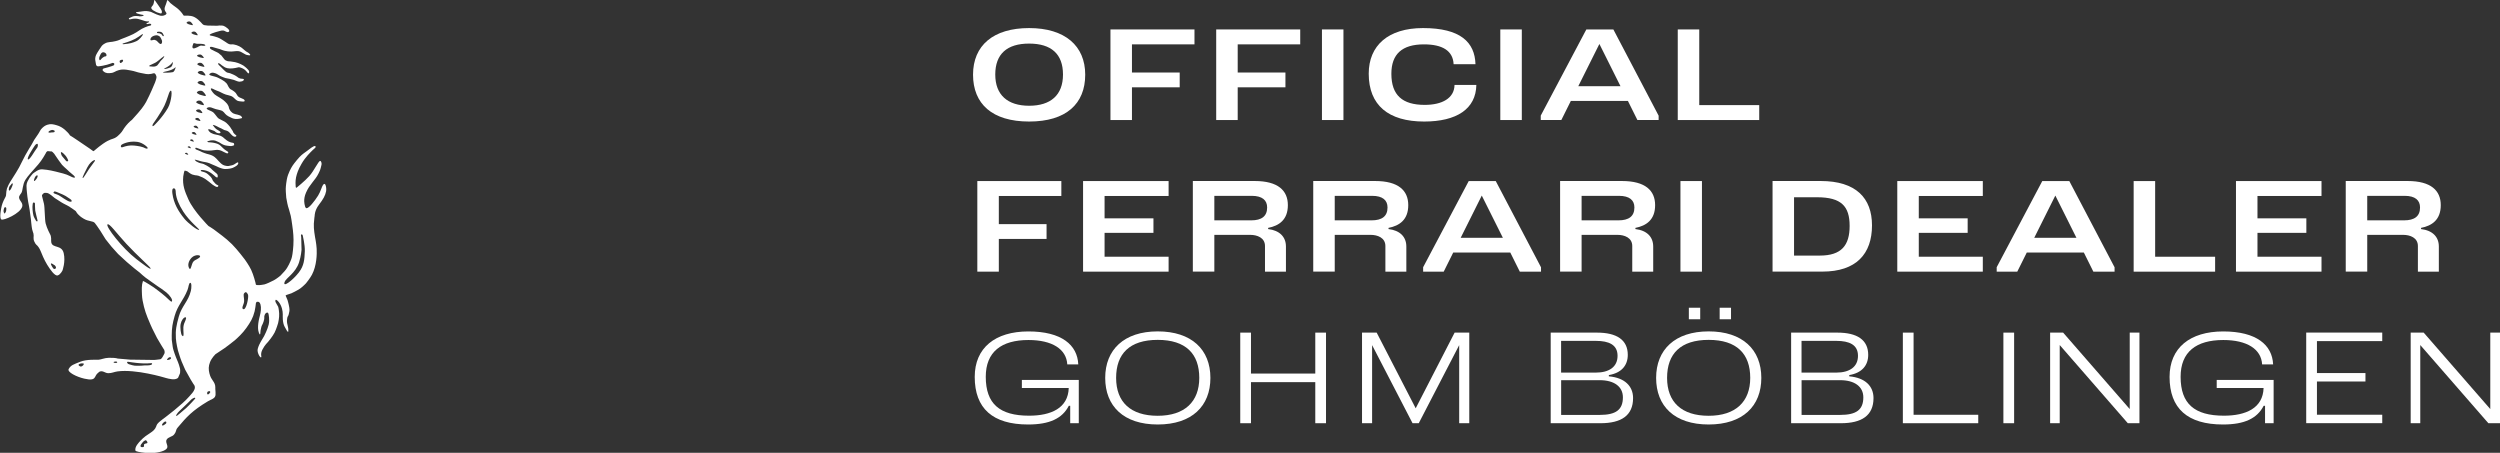 <?xml version="1.0" encoding="UTF-8"?><svg id="logo" xmlns="http://www.w3.org/2000/svg" viewBox="0 0 547.77 99.21"><rect x="0" y="0" width="547.77" height="99.21" fill="#333333" stroke="none"/><defs><style>.cls-1{fill:#fff;}</style></defs><path class="cls-1" d="M33.74,2.36c.35.18.49.32.84.41.33.08.74.33.86.05.12-.28-.06-.62-.26-.95-.35-.57-.52-.7-1.03-1.49-.11-.17-.2-.35-.35-.37,0,0-.06.6-.2.95-.13.32-.48.54-.46.76s.25.47.6.65Z"/><path class="cls-1" d="M70.85,40.38c-.38.55-.59,1.59-1.16,2.49-.78,1.23-1.97,2.73-2.51,2.75-.33.01-.41-.71-.41-.71,0,0-.4-1.18.29-2.72.48-1.07.77-1.38,1.37-2.19.57-.76.94-1.14,1.35-1.97.35-.72.43-.86.67-1.96.06-.26-.06-.82-.31-.81-.37.02-1.31,2.13-2.37,3.32-.98,1.1-2.78,2.54-2.78,2.54,0,0-.17.11-.2-.2s-.1-1.23.08-2.07c.19-.84.46-1.68,1.2-2.96.85-1.48,1.9-2.46,2.46-3.02.22-.22.88-.63.55-.85-.3-.19-1.23.63-1.94,1.15-.9.65-1.19.82-2.1,1.91-.89,1.07-1.12,1.52-1.12,1.52,0,0-.83,1.35-1.07,2.7-.24,1.35-.24,2.08-.24,2.08,0,0,.02,1.19.11,1.93.1.74.39,1.9.39,1.9,0,0,.42,1.3.6,2.1.18.8.47,3.15.47,3.15,0,0,.22,1.69.1,3.29-.11,1.6-.27,2.53-.45,3.01-.19.49-.69,1.78-1.46,2.64-.78.86-.92.99-.92.99,0,0-.79.67-1.45,1.02-.66.35-1.66.81-2.09.91-.42.1-1.06.15-1.12.15l-.56-.02c-.06,0-.14-.08-.18-.14-.03-.06-.07-.36-.07-.36,0,0-.42-1.72-.96-2.85-.43-.92-1.36-2.22-1.36-2.22,0,0-1.62-2.16-2.83-3.37-1.42-1.42-3.02-2.49-3.99-3.25-.35-.27-1.16-.74-1.16-.74,0,0-3.24-3.23-4.4-5.83-.8-1.79-1.32-3.08-1.13-5.03.05-.46.24-1.27.32-1.28.08-.01.52.13.58.16s.59.51,1.05.69c.29.11.77.18.77.18,0,0,.4.02.61.1.22.07.6.22.89.36.29.14.68.4.68.4,0,0,.67.51.76.57.08.06.79.64.79.64,0,0,.46.31.58.36.12.05.23.11.28.11s.16.01.16.01c0,0,.19-.04.22-.24.03-.2-.2-.06-.64-.48-.43-.42-.6-.73-.6-.73,0,0-.1-.37-.43-.76-.34-.38-.81-.73-.81-.73,0,0-.3-.23-.76-.35-.46-.12-.59-.13-.61-.31-.02-.18.55-.1.55-.1,0,0,.65.07,1.19.35.54.28.85.56.85.56l.37.3.23.22.23.14s.24.2.29-.08c.05-.29-.05-.47-.07-.54-.02-.07-.23-.24-.23-.24l-.88-.75c-.25-.27-.44-.46-.71-.62-.27-.17-.68-.44-1.15-.64-.43-.18-.72-.14-1.14-.34-.31-.15-.56-.23-.75-.48-.04-.06-.26-.22.13-.13.4.08.68.21,1.12.32.71.19,1.14.16,1.83.42.25.1.64.28.64.28l.83.35s1.14.62,1.96.65c.82.02,1.47-.16,1.73-.26.26-.11.77-.39.9-.52s.22-.25.22-.25c0,0,.06-.13.07-.2.01-.07.03-.12-.01-.17-.21-.25-.66.44-1.39.59-.73.14-.73.2-1.19.13-.54-.08-.86-.23-1.26-.6-.72-.66-1-1.27-1.9-1.69-.41-.19-1.12-.35-1.12-.35,0,0-.97-.29-1.52-.61-.41-.23-1.25-.34-.97-.7.13-.18,1.18.45,1.98.55.56.07.97.06,1.44.03.47-.04,1.08-.12,1.17-.14.08-.02.45,0,.73.07.32.08.48.2.78.34.29.13.68.34.74.34.06,0,.19.02.19.02,0,0,.08-.05.11-.11.03-.06.04-.11.04-.11l-.04-.1-.14-.11-.28-.18s-.39-.23-.73-.58c-.35-.35-.68-.73-1.21-.92-.53-.19-1.14-.27-1.14-.27l-.6-.05-.25-.02s-.43-.13-.08-.23c.35-.1.55-.13.61-.16.06-.02.65-.07,1.02.05.37.12.92.42.97.44.05.02.57.43,1.15.58.59.14,1.35.17,1.35.17,0,0,.29-.05.36-.08.07-.04.1-.06.16-.06s.12-.05.13-.11c.01-.06-.02-.24-.02-.24,0,0,.01-.19-.26-.23-.28-.04-.78-.13-1.29-.5-.51-.37-.86-.71-.86-.71,0,0-.37-.32-1.05-.48-.67-.16-.88-.19-.88-.19l-.23-.07-.5-.23s-.23-.12-.4-.34c-.17-.22-.44-.63.3-.38.74.24.91.35.91.35,0,0,.4.4.73.44.21.02.39.08.53-.08.2-.24-.42-.5-.86-.79-.34-.23-.7-.78-.7-.78,0,0-.25-.24.14-.13.4.11,1.12.52,1.12.52,0,0,.37.17.52.23.14.06.5.29.65.34.14.05.53.11.82.29.33.2.53.57.71.71.18.14.31.34.52.4s.28.13.42.05c.14-.08.17-.16.17-.16,0,0,.04-.11-.17-.23-.2-.12-.48-.48-.48-.48l-.08-.19-.06-.16-.23-.34-.38-.59s-.64-.84-1.18-1.14-.91-.47-.91-.47c0,0-.27-.12-.42-.23-.22-.16-.29-.31-.47-.52-.23-.27-.33-.45-.58-.71-.48-.51-2.02-.75-1.41-1.11.3-.18.72-.1.9-.04.18.06.58.23.96.34.28.08.44.09.72.17.28.08.59.14.71.23.12.08.28.25.34.29.06.04.4.6,1.03.91.64.31.92.51,1.57.56.5.04,1.27-.16,1.27-.16,0,0,.24-.1.04-.31-.2-.22-.22-.25-.41-.32-.7-.29-1.27-.18-1.81-.71-.22-.21-.3-.28-.47-.63-.17-.35-.09-.42-.2-.67-.1-.22-.32-.54-.32-.54,0,0-.65-.78-1.39-1.19-.75-.41-1.27-.81-1.39-.9-.12-.1-.4-.46-.4-.46,0,0-.2-.26-.24-.34-.04-.07-.11-.17-.13-.29-.11-.5.79.15,1.27.3.81.25,1.19.6,2,.87.45.15.72.15,1.16.32.77.31.97,1.06,1.79,1.14.46.04,1.34.23,1.17-.19-.18-.45-1.06-.42-1.51-.95-.2-.24-.23-.43-.43-.67-.37-.44-1.2-.85-1.2-.85,0,0-.29-.23-.57-.86-.28-.63-.94-1.05-2.12-1.63-.8-.4-2.4-.47-1.77-.91.37-.26.67-.23,1.17-.07.49.16.65.38,1.05.58s.56.23.65.28c.08.05.42.17.53.19.11.02.77.16.92.18.16.02.89.22.89.22l.73.28s.34.13.58.12c.24-.01.59-.11.59-.11l.26-.18.06-.08s.12-.2-.2-.25c-.33-.05-.47-.05-.52-.06-.05-.01-.21-.1-.3-.11-.08-.01-.14-.06-.14-.06,0,0-.6-.49-1.17-.72-.57-.23-.68-.28-.68-.28,0,0-.13-.04-.2-.05-.07-.01-.27-.06-.27-.06,0,0-.23,0-.59-.32-.36-.32-.49-.48-.8-.79-.16-.16-.42-.41-.42-.41,0,0-.36-.26-.34-.49.03-.35.81.38.81.38l.52.35s.43.33,1.25.35c.82.02,1.77-.24,1.77-.24,0,0,.14-.1.59.05.44.14.79.38.79.38l.35.3s.49.61.54.59c.05-.02.04,0,.08-.05.05-.05.28-.29-.12-.76-.4-.47-1.08-.94-1.08-.94,0,0-.9-.54-1.78-.72-.88-.18-1.29-.18-1.29-.18,0,0-.67.01-1.06-.44-.38-.46-.68-.87-.68-.87l-.29-.22s-.23-.28-.65-.46c-.42-.18-.85-.42-.85-.42,0,0-.64-.24-.7-.52-.12-.58,1.09,0,1.77.14.61.13.91.36,1.51.49.54.11.85.16,1.41.15.32,0,.5-.06.82-.07.33-.02.53-.06.85,0,.44.08.64.3,1.05.49.28.13.41.28.7.33.27.04.79.2.71-.06-.02-.08-.07-.11-.12-.17-.22-.29-.47-.32-.77-.54-.59-.43-.84-.81-1.5-1.13-.44-.21-.72-.31-1.2-.4-.37-.07-.6.04-.96-.06-.39-.12-.56-.33-.91-.53-.64-.37-.96-.67-1.64-.94-.45-.18-1.2-.35-1.2-.35l-.31-.05s-.08-.02-.13-.04c-.62-.21,1.09-.73,1.89-.93.38-.1.57-.18.99-.15.36.03.74.51,1.14.29.57-.32-.68-1.16-1.06-1.3-.54-.2-1.47-.04-1.47-.04l-2.06-.04-.56-.07s-.35.01-.61-.29c-.27-.3-1.29-1.56-2.46-1.74-1.18-.18-1.56.02-1.64-.11-1.01-1.59-2.09-1.97-2.9-2.72-.23-.21-.58-.72-.67-.64-.07.06-.2.72-.46,1.29-.29.65-.09.99.06,1.23.16.25.41.43-.04.71-.44.28-1.02.19-1.02.19,0,0-.49-.1-.9-.29-.41-.19-1.24-.56-1.24-.56,0,0-.79-.23-1.35-.18-.55.05-.59.08-.96.13-.21.03-.33.02-.53.07-.16.04-.39-.07-.4.13-.01.2.46.23.77.36.33.13,1.04.12.87.29-.17.17-.82.2-.87.18-.05-.02-.51-.1-.83-.08-.6.03-.62.06-1.46.46-.12.06-.11.35.19.28.3-.07.75-.18,1.24-.16.54.02.83.18,1.36.31.45.11.5.23,1.14.3.13.01.42-.09.41.07,0,.11-.2.2-.2.2,0,0-.41.09-.35.23.09.19.47.01.63,0,.18-.02.46.06.41.24-.02.07-.05.11-.11.14-.48.12-.75.21-1.21.39-1.1.43-1.57.99-2.63,1.51-1.02.5-2.68,1.11-2.68,1.11,0,0-.49.28-1.19.43-.7.16-.76.15-1.25.2-.5.05-.73.12-1.13.34-.27.15-.41.26-.62.48l-.62.92-.34.54c-.1.16-.16.26-.24.43-.09.2-.15.32-.2.54-.12.52-.02.85.07,1.38.02.15.04.24.07.37.03.14.24.28.24.28l.18.05s.6-.05,1.02-.14c.42-.1.96-.22.96-.22,0,0,.68-.22.73-.23.05-.01.48-.17.48-.17,0,0,.31.01.37.16.06.13-.08.35-.08.35,0,0-.25.13-.48.2s-.75.24-.79.25c-.05.01-.59.16-.59.16l-.38.1s-.11.02-.19.17c-.08.14-.06.14-.05.23.07.11.12.16.22.25.16.14.27.2.47.28.29.11.48.1.79.1.45-.01.72-.07,1.13-.27.35-.2.48-.24.96-.4.12-.04.38-.09.51-.11.84-.08,1.33.05,2.17.2.83.14,1.26.38,2.08.53.9.15,1.44.39,2.34.2.46-.1.71-.29.95.13.24.42.19.64.19.64,0,0,0,.28-.31,1.11-.31.83-1.29,2.92-1.29,2.92l-.67,1.35s-.54,1.05-1.77,2.43c-1.23,1.38-1.32,1.48-1.32,1.48,0,0-.65.47-1.33,1.31-.68.84-.69,1.16-1.29,1.76-.4.4-.61.63-1.12.91-.51.28-1.06.2-2.61,1.27-1.34.93-2.02,1.67-2.12,1.64-.09-.03-.55-.41-.69-.5-.14-.09-2.71-1.84-2.71-1.84l-1.08-.72-.48-.3-.15-.09-.25-.36s-.38-.47-.89-.9c-.51-.42-1.04-.78-1.82-.99-.75-.21-1.25-.34-1.99-.1-.49.16-.75.35-1.13.7-.46.42-.54.81-.89,1.32-.35.51-.72,1.04-.89,1.31s-.55,1-.55,1c0,0-.88,1.42-1.39,2.35-.56,1.01-.79,1.62-1.34,2.63-.85,1.55-2.02,3.17-2.34,3.87-.32.7-.34.78-.34.78,0,0-.1.4-.13.65-.02.25-.04.7-.08.9-.04.2-.16.43-.21.49-.05.05-.55,1.05-.72,1.73-.17.68-.57,2.76-.08,3.03.48.26,4.1-1.27,4.56-2.81.29-.97-.98-1.46-.63-2.33.12-.29.23-.34.44-.67.36-.57.21-1.79.9-2.9.5-.8,1.46-1.83,2.8-3.35.83-.93,1.65-2.45,1.65-2.45,0,0,.18-.53.55-.46.38.07.74.05.74.05,0,0,.15.12.2.14.05.03.34.35.34.35l.55.81s.88,1.3,1.19,1.65c.31.35.63.6,1.04.98.49.45.66.66,1.27,1.13.9.71.56.97-.57.35-.4-.22-1-.43-1.51-.57-.51-.14-2.55-.68-3.54-.8-.99-.12-1.14-.11-1.14-.11,0,0-.5-.03-1.06.32-.56.34-.9.63-.9.63,0,0-.65.76-.71.89-.05.13-.37.67-.37.67,0,0-.16.27-.24.59-.08.32-.06.63-.06.63l.03.65.06.63s.12,1.53.47,3.12c.1.45.18,1.17.18,1.17l.22,1.59s.15,1.7.27,2.24c.12.54.2.58.29.95.16.68-.15.99.2,1.77.34.78.59.69.9,1.18.21.34.3.44.48.89.18.46.75,1.89,1.43,2.99.7,1.12,1.66,2.49,2.28,2.34.62-.15,1.07-1.09,1.07-1.09,0,0,.71-1.89.27-3.79-.45-1.92-2.5-1-2.73-2.4-.05-.3-.02-.78-.02-.78,0,0-.05-.59-.13-.75-.08-.16-.82-1.53-1.08-2.6-.2-.82-.18-3.54-.37-4.31-.48-1.95-.55-1.77-.25-2.11.29-.35.58-.27.58-.27,0,0,.31.03.38.03.07,0,.31.12.31.12,0,0,.37.21.57.37.2.15.78.63.78.63l1.5.96s.84.49,1.22.65c.38.16.68.41.68.41l.4.26.68.48s.1.07.15.13c.05.06.1.16.1.16,0,0,.31.71,1.63,1.48,1.08.64,2.01.44,2.42.93.07.09.83,1.09,1.22,1.73.44.72.96,1.57,1.14,1.83.18.26,1.3,1.63,1.3,1.63l1.44,1.6,1.91,1.76,1.72,1.45,1.1.86s.97.95,2.1,1.7c1.05.71,1.11.81,1.81,1.28.55.36,1.25.82,1.94,1.38.7.57,1.49,1.63,1.19,1.99-.21.13-.62-.43-1.4-1.1-.63-.54-.94-.79-1.56-1.26-.79-.6-1.2-.92-2.09-1.45-.42-.25-1.25-.77-1.28-.67-.32.94-.25,1.84-.21,2.99.03.8.18,1.61.43,2.6.24.97.45,1.5.8,2.43.36.94,1.03,2.38,1.03,2.38l1.03,2.05.93,1.57.5.81.16.25s.21.52,0,.88c-.2.35-.51,1.1-.88,1.17-.38.07-1.32.15-1.32.15l-5.28-.07-2.76-.24s-.29-.19-1.92-.16c-.94.02-1.69.39-2.22.42-.43.03-2.62-.14-4.07.46-1.36.56-2.01.7-2.49,1.58-.36.67,1.72,1.72,3.45,2.11,2.81.64,1.99-.59,3.06-1.33.13-.09.18-.19.33-.24.73-.22,1.1.35,1.83.37.81.01,1.23-.28,2.03-.39,4.03-.55,10.33,1.36,10.33,1.36,0,0,1.53.5,2.28.34.85-.18.68-.47.95-.97.21-.4.14-.49.17-.94.02-.26-.04-.4-.1-.65-.16-.74-.64-1.8-.64-1.8,0,0-.34-.79-.47-1.22-.18-.6-.34-.92-.43-1.54-.25-1.66-.21-1.49-.21-2.45,0-1.68.18-2.64.63-4.25.67-2.39,1.9-3.4,2.82-5.71.25-.61.27-1.53.6-1.58.34-.06.3,1.1.14,1.78-.57,2.32-2.01,3.3-2.65,5.65-.49,1.81-.75,2.89-.63,4.75.06,1.04.45,2.63.45,2.63,0,0,.53,1.77.81,2.43.28.66.78,1.8.78,1.8l1.2,2.15.63,1.02s.45.41.23,1.07c-.23.65-.68,1.05-1.2,1.65-1.52,1.75-5.01,4.38-5.89,5.03-1.24.92-1.2,1.18-1.31,1.48-.51,1.41-1.91,1.46-3.47,3.17-.34.37-1.3,1.32-1.09,2.16.08.3,3.91.99,6.14.03,1.73-.75.24-1.58.69-2.43.34-.62,1.25-.62,1.64-1.14.66-.87.21-.83.82-1.56,1.93-2.3,3.14-3.64,6.56-5.7.32-.2.87-.44.87-.44,0,0,.48-.23.66-.49.24-.35.16-.65.17-1.08,0-.27-.03-.42-.05-.69-.02-.31.03-.49-.04-.8-.1-.49-.41-.9-.57-1.14-.16-.23-.47-.63-.68-1.48-.21-.85-.23-1.57.14-2.5.37-.92,1.17-1.7,1.17-1.7l2.01-1.34s1.71-1.25,2.27-1.74c.56-.49,1.68-1.51,2.5-2.68.91-1.3,1.42-2.1,1.81-3.64.14-.56.24-1.45.24-1.45,0,0-.01-.63.33-.65.35-.02.43.1.43.1,0,0,.32.17.38,1.07.06.9-.23,1.89-.23,1.89,0,0-.27,1-.34,1.65-.05.4-.06.64-.06,1.04,0,.75.32,1.36.32,1.36,0,0,.19.14.18-.2-.01-.34.08-.89.24-1.44.14-.45.21-.35.47-1.12.33-.97.02-.87.24-1.45.11-.28.3-.52.56-.53.26-.01.3.37.3.37,0,0,.27,1.18.03,2.24-.24,1.06-1,2.53-1,2.53l-.64,1.08s-.43.73-.61,1.24c-.19.53-.24.76-.14,1.22.11.51.53,1.26.73,1.12.19-.13-.26-.6.27-1.66.53-1.06,1.24-1.71,1.24-1.71,0,0,.99-1.17,1.43-2.03.4-.78.78-2.1.78-2.1,0,0,.29-1.17.23-2.12-.06-.95-.21-1.44-.21-1.44,0,0-.35-.64-.4-.71-.05-.07-.24-.42-.23-.51,0-.1.01-.29.11-.32.1-.03.39.17.67.53.28.36.52.82.68,1.41.13.46.16.86.17,1.22.01.36-.11,1.81.42,2.76.24.44.76,1.46.79,1,.08-1.04-.34-1.5-.29-2.42.06-1.05.29-.8.39-1.34.11-.56.23-.72.12-1.45-.11-.73-.39-1.65-.39-1.65,0,0-.27-.65-.3-.72-.03-.07-.12-.26-.12-.26,0,0,.09-.12.22-.15.13-.03,1.07-.36,1.07-.36,0,0,1.36-.64,1.92-1.05.57-.41,1.25-1.12,1.25-1.12,0,0,.9-1.1,1.32-1.9,1.05-1.99,1.09-4.55,1.03-5.67-.06-1.12-.36-2.59-.36-2.59,0,0-.33-1.77-.26-2.93.08-1.16.18-1.7.18-1.7,0,0-.03-1.17.92-2.41.97-1.26,1.41-2.06,1.58-2.95.15-.75-.16-2.03-.5-1.54ZM41.44,32.4c-.13-.02-.32-.16-.32-.16,0,0-.04-.06.08-.13.12-.08.3-.04.3-.04,0,0,.06.01.11.06.05.05.21.22.22.32.01.1-.27-.03-.4-.05ZM42.01,30.94c-.15-.02-.37-.19-.37-.19,0,0-.04-.07.1-.16.14-.09.34-.04.34-.04,0,0,.07.02.13.07.06.06.25.26.26.37.01.11-.32-.03-.47-.06ZM42.47,29.42c-.19-.03-.45-.24-.45-.24,0,0-.05-.09.12-.19.17-.11.43-.05.43-.05,0,0,.09.02.16.09.08.07.31.32.32.46.02.14-.39-.04-.58-.07ZM42.88,28.03c-.19-.03-.45-.24-.45-.24,0,0-.05-.09.12-.19.17-.11.43-.05.43-.05,0,0,.09.02.16.09.08.07.31.32.32.46.02.14-.39-.04-.58-.07ZM43.27,26.39c-.21-.03-.5-.26-.5-.26,0,0-.06-.1.13-.22.19-.12.47-.06.47-.06,0,0,.1.02.18.1.09.08.34.36.36.51.02.15-.43-.04-.64-.08ZM43.57,24.64c-.25-.04-.61-.32-.61-.32,0,0-.07-.12.16-.26.23-.14.57-.07.57-.07,0,0,.11.03.22.12.1.09.41.43.43.61.02.18-.52-.05-.78-.09ZM43.74,22.84c-.31-.05-.74-.38-.74-.38,0,0-.08-.14.2-.32.28-.17.69-.08.69-.08,0,0,.14.03.27.15.13.11.5.52.52.75.03.22-.63-.06-.94-.11ZM44,20.81c-.36-.06-.85-.44-.85-.44,0,0-.1-.16.23-.36.32-.2.8-.1.8-.1,0,0,.16.04.31.17.15.13.57.6.61.86.03.26-.73-.07-1.09-.13ZM43.82,12.56c-.27-.04-.64-.29-.64-.29,0,0-.07-.11.17-.24.25-.14.61-.07.61-.07,0,0,.12.02.23.11.11.09.43.4.46.58.02.17-.56-.05-.82-.08ZM44.79,14.57c.03.2-.58-.05-.87-.1-.28-.04-.68-.34-.68-.34,0,0-.08-.12.18-.28.26-.16.64-.07.64-.07,0,0,.13.03.24.13.12.1.46.46.48.66ZM43.5,17.85c.28-.17.69-.08.69-.08,0,0,.14.03.27.15.13.11.5.52.52.75.03.22-.63-.06-.94-.11-.31-.05-.74-.38-.74-.38,0,0-.08-.14.2-.32ZM44.08,16.35c-.31-.05-.74-.38-.74-.38,0,0-.08-.14.2-.32.28-.17.69-.08.69-.08,0,0,.14.03.27.15.13.11.5.52.52.75.03.22-.63-.06-.94-.11ZM44.64,9.68c.37.1.44.3.27.33-.19.04-.28.03-.41.03-.38-.02-.37-.16-.89.1-.52.26-.15.14-.88.41-.73.27-.55-.46-.55-.46,0,0,.06-.13.15-.48.1-.35.52-.02.85-.01.57,0,1.06-.02,1.45.08ZM42.67,6.93s.11.03.22.12c.1.09.4.43.43.61.02.18-.52-.05-.77-.09-.25-.04-.6-.31-.6-.31,0,0-.07-.11.16-.26.23-.14.57-.07.57-.07ZM41.04,4.79c.23-.14.57-.07.57-.07,0,0,.11.03.22.12.1.09.4.43.43.61.02.18-.52-.05-.77-.09s-.6-.31-.6-.31c0,0-.07-.11.16-.26ZM40.61,33.53c.12-.08.3-.04.3-.04,0,0,.06.01.11.06.05.05.21.22.23.32.01.1-.27-.03-.4-.05-.13-.02-.32-.16-.32-.16,0,0-.04-.06.08-.13ZM22.82,12.42c-.15.1-.24.15-.39.26-.24.17-.43.63-.6.48-.17-.15-.07-.62-.07-.62,0,0,.12-.37.32-.72.2-.36.49-.37.49-.37.29-.02.74.18.76.6.03.42-.31.24-.52.38ZM26.46,13.81s-.17.05-.24-.27c-.06-.32.2-.36.2-.36,0,0,.51-.27.55.07.03.33-.52.57-.52.57ZM31.21,7.75s-.58.94-1.36,1.29c-.79.34-1.35.53-2.83.65-.22.02-.14-.15-.14-.15,0,0,1.73-.47,2.72-1.02.55-.3,1.15-.72,1.34-.87.6-.48.28.1.28.1ZM1.35,46.18c-.02.2-.28.61-.35.61-.08,0-.26-.42-.22-.63.04-.21.1-.86.42-.76.29.09.17.57.15.77ZM2.52,41.18s-.4.83-.55.51c-.15-.32.15-.9.15-.9.37-.31.47-.74.64-.59.17.15-.25.97-.25.97ZM8.04,32.51c-.38.44-1.63,2.77-1.93,2.39-.26-.33,1.18-2.51,1.51-2.99.32-.48.58-.39.58-.39.07,0,.07.11.07.11,0,0,.15.45-.23.89ZM11.37,29.01s-.9.19-.74-.12c.16-.31.8-.43.8-.43.47.1.57.13.55.36-.01.23-.61.19-.61.19ZM14.94,35.24c-.38.38-.54-.15-1.13-.78-.6-.64-.45-1.14-.45-1.14.04-.02.07.01.07.01l.11.05.2.11.15.13s.18.2.42.43c.24.24.72,1.1.62,1.2ZM8.1,48.51c-.16.01-.28-.27-.28-.27,0,0-.34-.54-.47-.93-.12-.35-.17-.94-.17-.94,0,0-.1-.74-.07-1.02.04-.35.03-.65.09-.83.06-.18.21-.14.21-.14.25,0,.25.21.25.21v.12s0,.79.06,1.44c.02.2.51,2.16.51,2.16,0,0,.04.18-.12.2ZM8,39.18c-.32.49-.52.49-.54.47-.02-.02-.07-.24.18-.76.25-.52.52-.47.52-.47.07,0,.09.1.09.1,0,0,.07.18-.25.67ZM11.15,57.76c.09-.18.68.28.68.28.24.06.42.45.42.45,0,0,.1.3-.17.42-.27.12-.44-.14-.44-.14,0,0-.57-.82-.48-1ZM15.32,44.19c-.63-.11-1.95-1.15-2.48-1.43-.53-.28-1.4-.37-1.04-.7.07-.06.08-.11.19-.12.11,0,.47.14.49.15.02.01.95.39.98.41.03.01.55.23.93.45.37.22.97.64.97.64l.26.22s.33.49-.3.37ZM20.72,35.37s-.77,1.02-1.19,1.63c-.57.83-1.27,2.14-1.41,2.01-.15-.12.62-1.55,1.01-2.33.46-.92,1.11-1.41,1.35-1.52.59-.26.24.2.24.2ZM18.35,79.78s.01.19-.31.41c-.32.22-.44.09-.49.08-.05,0-.37-.18-.34-.35.04-.17.53-.29.53-.29.8-.07.61.15.61.15ZM25.23,79.52c-.32-.02-.34-.11-.33-.17,0-.05.09-.12.43-.14.35-.02.35.16.35.16-.01.15-.14.17-.46.15ZM33.12,79.95c-.64.17-.92.08-1.51.12-.47.03-.73.08-1.2.07-.85-.01-.91.06-2.15-.33-.23-.07-.49-.33-.41-.46.07-.12.26-.08.26-.08,0,0,1.51.25,2.49.31.7.04,1.08.08,1.79.04.39-.02.19-.04.82-.04.24,0,.08.32-.09.36ZM37.32,78.7c-.06.04-.29.15-.55.18-.26.03-.14-.16-.14-.16,0,0,.16-.29.42-.41.26-.13.39.02.39.02.13.16-.06.34-.12.37ZM40.64,70.19c-.3.66-.38.87-.46,1.49-.08.66.29,2.55-.32,1.81-.24-.29-.43-1.78-.28-2.5.32-1.55,1.6-1.99,1.06-.8ZM31.64,97.29c-.28.2.25.73-.56.68-.47-.03-.24-.47-.2-.55.04-.08.28-.38.32-.43.22-.3.34-.35.58-.49.24-.14.42.2.42.2,0,0,.11.14.1.31,0,.17-.43.12-.66.29ZM36.33,92.84s-.36.28-.4.29c-.04,0-.32.21-.4.07-.08-.14.04-.3.06-.34.02-.03.25-.33.47-.45.22-.11.35,0,.35,0,.13.29-.08.42-.08.42ZM38.38,15.11s-.18.6-.52.7c-.43.12-2.14.17-2.17.04-.03-.13,1.95-.29,2.72-1.08.18-.18-.03.34-.03.34ZM37.79,13.64c.13-.21.05.34.05.34,0,0-.12.57-.42.74-.39.22-1.4.49-1.45.37-.06-.12,1.26-.52,1.83-1.46ZM35.03,6.96s.2-.01.44.15c.25.16.43.73.43.73,0,0,.04.08-.17.08-.15,0-.14-.22-.26-.33-.17-.15-.3-.19-.51-.28-.21-.09-.55.04-.57-.19-.02-.25.63-.16.63-.16ZM33,8.44s.1-.29.47-.49c.37-.21.85-.22.85-.22,0,0,.27-.01.6.21.33.22.58.99.58.99,0,0,.08.47-.14.66-.21.19-.56-.15-.75-.38-.22-.27-.36-.35-.65-.45-.36-.13-.87.25-.98,0-.05-.12.02-.32.02-.32ZM32.86,14.55c-.29.02-.08-.23-.08-.23,0,0,.77-.33,1.25-.58.78-.41,2.31-2.01,1.9-1.23-.2.37-.71.81-.71.81,0,0-.62.89-.75,1-.58.46-1.31.21-1.6.23ZM26.61,31.76l.06-.07s1.35-.88,3.41-.61c1.24.17,2.45,1.27,2.28,1.42-.17.15-.46,0-.51-.01-.05-.02-.36-.17-.46-.21-.1-.04-.67-.19-.67-.19,0,0-1.21-.26-2.07-.22-.87.04-1.69.35-1.69.35,0,0-.37.18-.46-.06-.09-.24.1-.39.1-.39ZM29.87,56.76c-3.05-2.35-6.79-7.17-6.32-7.59.39-.35,1.92,1.86,4.16,4.28,2.4,2.59,5.19,5.01,5.29,5.33.17.54-1.98-1.14-3.13-2.02ZM36.82,23.61c-1.28,2.21-3.07,3.89-3.07,3.89-.6.46-.24-.33-.24-.33,0,0,1.72-2.38,2.53-4.06.57-1.18.92-2.77,1.21-3.12.65-.77.32,2.31-.44,3.63ZM40.39,47.91c-1.32-1.61-2.32-3.31-2.62-5.52-.07-.5-.08-1.19.37-1.12.4.06.36.8.37.96.12,1.28.66,2.59,1.64,4.13,1.4,2.18,3.6,3.88,3.5,3.98-.26.28-2.47-1.46-3.28-2.44ZM42.75,87.36s-1.14,1.29-1.95,2.04c-.76.7-2.03,1.7-2.03,1.7,0,0-.09.07-.16.02-.07-.05.01-.13.01-.13,0,0,.02-.04.02-.07,0-.03.03-.06.03-.08,0-.02.09-.11.09-.11,0,0,.06-.09.08-.12.02-.03.09-.14.09-.14l.26-.29.6-.58.61-.58.99-.96s.37-.39.49-.49c.12-.1.21-.19.37-.27.18-.09.4-.21.49-.13.09.08.01.18.01.18ZM43.53,56.56c-.59.42-.81.36-1.17.77-.42.48-.53,2.11-.91,1.45-.39-.68-.15-1.59.52-2.3.84-.9,2.58-.63,1.57.08ZM45.62,85.76c.25-.09.38-.03.38-.03,0,0,.07.11.08.17,0,.06-.33.55-.54.52-.2-.03-.15-.31-.15-.31,0,0-.02-.26.23-.36ZM53.25,67.72c-.41-.26.23-1.06.24-1.75.01-.54-.11-.93-.1-1.38,0-.45.46-.58.46-.58.07,0,.28.09.49.55.21.46-.39,3.6-1.09,3.15ZM65.51,59.66c-1.33,1.72-3.65,3.52-3.14,2.1.3-.85,2.37-1.9,3.15-4.26.46-1.4.55-2.76.55-2.76l-.07-2.7s-.04-.24-.06-.53c.12-.33.32-.08.32-.08l.07.15s.51,2.09.46,3.45c-.07,1.87-.18,3.19-1.28,4.62Z"/><path class="cls-1" d="M237.78,16.36c0,6.39-4.18,10.27-12.29,10.27s-12.29-3.88-12.29-10.27,4.43-10.21,12.29-10.21,12.29,3.9,12.29,10.21ZM232.91,16.33c0-4.48-2.55-6.78-7.42-6.78s-7.42,2.3-7.42,6.78,2.71,6.84,7.42,6.84,7.42-2.33,7.42-6.84Z"/><path class="cls-1" d="M261.72,9.72h-13.7v6.17h10.46v3.24h-10.46v7.17h-4.71V6.45h18.41v3.27Z"/><path class="cls-1" d="M284.89,9.72h-13.7v6.17h10.46v3.24h-10.46v7.17h-4.71V6.45h18.41v3.27Z"/><path class="cls-1" d="M294.36,26.3h-4.71V6.45h4.71v19.85Z"/><path class="cls-1" d="M323.48,18.6c-.08,5.29-4.35,8.03-11.43,8.03-7.83,0-12.15-3.57-12.15-10.49,0-6.14,4.23-9.99,11.9-9.99,8.19,0,11.35,3.1,11.49,7.92h-4.79c-.14-2.96-2.46-4.35-6.5-4.35-4.79,0-7.14,2.13-7.14,6.45,0,4.68,2.41,6.81,7.31,6.81,3.79,0,6.48-1.44,6.53-4.37h4.79Z"/><path class="cls-1" d="M333.44,26.3h-4.71V6.45h4.71v19.85Z"/><path class="cls-1" d="M363.42,25.33v.97h-4.65l-2.08-4.18h-12.51l-2.08,4.18h-4.51v-.97l9.99-18.88h5.92l9.91,18.88ZM345.81,18.88h9.25l-4.62-9.25-4.62,9.25Z"/><path class="cls-1" d="M372.31,23.03h13.15v3.27h-17.85V6.45h4.71v16.58Z"/><path class="cls-1" d="M232.55,42.94h-13.7v6.17h10.46v3.24h-10.46v7.17h-4.71v-19.85h18.41v3.27Z"/><path class="cls-1" d="M256.05,42.94h-14.03v4.9h10.71v3.18h-10.71v5.23h14.03v3.27h-18.74v-19.85h18.74v3.27Z"/><path class="cls-1" d="M277.86,50.19c2.55.3,3.9,1.74,3.9,3.82v5.51h-4.59v-5.62c0-1.83-1.74-2.44-3.21-2.44h-7.89v8.05h-4.71v-19.85h13.54c5.15,0,7.28,2.1,7.28,5.29s-1.91,4.51-4.32,4.98v.25ZM274.15,48.28c2.27,0,3.49-.89,3.49-2.82,0-1.58-1.05-2.55-3.38-2.55h-8.19v5.37h8.08Z"/><path class="cls-1" d="M304.24,50.19c2.55.3,3.9,1.74,3.9,3.82v5.51h-4.59v-5.62c0-1.83-1.74-2.44-3.21-2.44h-7.89v8.05h-4.71v-19.85h13.54c5.15,0,7.28,2.1,7.28,5.29s-1.91,4.51-4.32,4.98v.25ZM300.53,48.28c2.27,0,3.49-.89,3.49-2.82,0-1.58-1.05-2.55-3.38-2.55h-8.19v5.37h8.08Z"/><path class="cls-1" d="M337.65,58.55v.97h-4.65l-2.08-4.18h-12.51l-2.08,4.18h-4.51v-.97l9.99-18.88h5.92l9.91,18.88ZM320.04,52.1h9.25l-4.62-9.25-4.62,9.25Z"/><path class="cls-1" d="M358.33,50.19c2.55.3,3.9,1.74,3.9,3.82v5.51h-4.59v-5.62c0-1.83-1.74-2.44-3.21-2.44h-7.89v8.05h-4.71v-19.85h13.54c5.15,0,7.28,2.1,7.28,5.29s-1.91,4.51-4.32,4.98v.25ZM354.62,48.28c2.27,0,3.49-.89,3.49-2.82,0-1.58-1.05-2.55-3.38-2.55h-8.19v5.37h8.08Z"/><path class="cls-1" d="M372.91,59.52h-4.71v-19.85h4.71v19.85Z"/><path class="cls-1" d="M410.17,49.38c0,6.26-3.46,10.13-10.88,10.13h-10.91v-19.85h10.55c7.72,0,11.24,3.74,11.24,9.71ZM398.74,56c4.71,0,6.53-2.21,6.53-6.5s-1.8-6.28-7.14-6.28h-5.04v12.79h5.65Z"/><path class="cls-1" d="M434.45,42.94h-14.03v4.9h10.71v3.18h-10.71v5.23h14.03v3.27h-18.74v-19.85h18.74v3.27Z"/><path class="cls-1" d="M463.32,58.55v.97h-4.65l-2.08-4.18h-12.51l-2.08,4.18h-4.51v-.97l9.99-18.88h5.92l9.91,18.88ZM445.71,52.1h9.25l-4.62-9.25-4.62,9.25Z"/><path class="cls-1" d="M472.2,56.25h13.15v3.27h-17.85v-19.85h4.71v16.58Z"/><path class="cls-1" d="M508.66,42.94h-14.03v4.9h10.71v3.18h-10.71v5.23h14.03v3.27h-18.74v-19.85h18.74v3.27Z"/><path class="cls-1" d="M530.47,50.19c2.55.3,3.9,1.74,3.9,3.82v5.51h-4.59v-5.62c0-1.83-1.74-2.44-3.21-2.44h-7.89v8.05h-4.71v-19.85h13.54c5.15,0,7.28,2.1,7.28,5.29s-1.91,4.51-4.32,4.98v.25ZM526.76,48.28c2.27,0,3.49-.89,3.49-2.82,0-1.58-1.05-2.55-3.38-2.55h-8.19v5.37h8.08Z"/><path class="cls-1" d="M223.91,83.24h12.46v9.49h-1.88v-3.82h-.3c-1.44,2.79-4.23,4.1-8.91,4.1-7.78,0-11.71-3.51-11.71-10.43,0-6.37,4.48-9.96,11.76-9.96s10.74,2.96,10.93,7.22h-2.41c-.19-3.35-3.32-5.34-8.5-5.34-5.95,0-9.36,2.6-9.36,8.06,0,5.9,3.02,8.52,9.49,8.52,4.82,0,8.55-1.66,8.69-6.06h-10.27v-1.77Z"/><path class="cls-1" d="M265.21,82.8c0,6.17-4.04,10.21-11.54,10.21s-11.51-4.04-11.51-10.21,4.12-10.19,11.51-10.19,11.54,3.96,11.54,10.19ZM262.77,82.8c0-5.29-2.96-8.33-9.11-8.33s-9.11,3.04-9.11,8.33,3.18,8.3,9.11,8.3,9.11-3.1,9.11-8.3Z"/><path class="cls-1" d="M290.54,92.73h-2.35v-9h-14.09v9h-2.35v-19.85h2.35v8.97h14.09v-8.97h2.35v19.85Z"/><path class="cls-1" d="M321.93,92.73h-2.21v-17.11l-8.86,17.11h-1.36l-8.86-17.11v17.11h-2.21v-19.85h3.21l8.55,16.58,8.53-16.58h3.21v19.85Z"/><path class="cls-1" d="M352.51,82.46c3.49.3,5.31,2.16,5.31,4.76,0,3.82-2.57,5.51-7.14,5.51h-10.91v-19.85h10.16c4.29,0,6.73,1.58,6.73,4.87,0,2.3-1.36,3.96-4.15,4.43v.28ZM342.05,74.69v6.95h7.61c2.91,0,4.76-1.25,4.76-3.68s-1.91-3.27-4.73-3.27h-7.64ZM350.52,90.91c3.54,0,5.07-1.13,5.07-3.85,0-2.35-1.91-3.76-5.09-3.76h-8.44v7.61h8.47Z"/><path class="cls-1" d="M385.92,82.8c0,6.17-4.04,10.21-11.54,10.21s-11.51-4.04-11.51-10.21,4.12-10.19,11.51-10.19,11.54,3.96,11.54,10.19ZM383.49,82.8c0-5.29-2.96-8.33-9.11-8.33s-9.11,3.04-9.11,8.33,3.18,8.3,9.11,8.3,9.11-3.1,9.11-8.3ZM372.53,67.43v2.52h-2.49v-2.52h2.49ZM379.28,67.43v2.52h-2.49v-2.52h2.49Z"/><path class="cls-1" d="M405.19,82.46c3.49.3,5.31,2.16,5.31,4.76,0,3.82-2.57,5.51-7.14,5.51h-10.91v-19.85h10.16c4.29,0,6.73,1.58,6.73,4.87,0,2.3-1.36,3.96-4.15,4.43v.28ZM394.73,74.69v6.95h7.61c2.91,0,4.76-1.25,4.76-3.68s-1.91-3.27-4.73-3.27h-7.64ZM403.2,90.91c3.54,0,5.07-1.13,5.07-3.85,0-2.35-1.91-3.76-5.09-3.76h-8.44v7.61h8.47Z"/><path class="cls-1" d="M419.28,90.88h14.17v1.85h-16.52v-19.85h2.35v17.99Z"/><path class="cls-1" d="M441.31,92.73h-2.35v-19.85h2.35v19.85Z"/><path class="cls-1" d="M468.77,92.73h-2.55l-14.92-17.13v17.13h-2.1v-19.85h2.85l14.59,16.75v-16.75h2.13v19.85Z"/><path class="cls-1" d="M485.71,83.24h12.46v9.49h-1.88v-3.82h-.3c-1.44,2.79-4.23,4.1-8.91,4.1-7.78,0-11.71-3.51-11.71-10.43,0-6.37,4.48-9.96,11.76-9.96s10.74,2.96,10.93,7.22h-2.41c-.19-3.35-3.32-5.34-8.5-5.34-5.95,0-9.36,2.6-9.36,8.06,0,5.9,3.02,8.52,9.49,8.52,4.82,0,8.55-1.66,8.69-6.06h-10.27v-1.77Z"/><path class="cls-1" d="M521.97,74.74h-14.31v7h10.63v1.85h-10.63v7.28h14.31v1.85h-16.66v-19.85h16.66v1.85Z"/><path class="cls-1" d="M547.77,92.73h-2.55l-14.92-17.13v17.13h-2.1v-19.85h2.85l14.59,16.75v-16.75h2.13v19.85Z"/></svg>